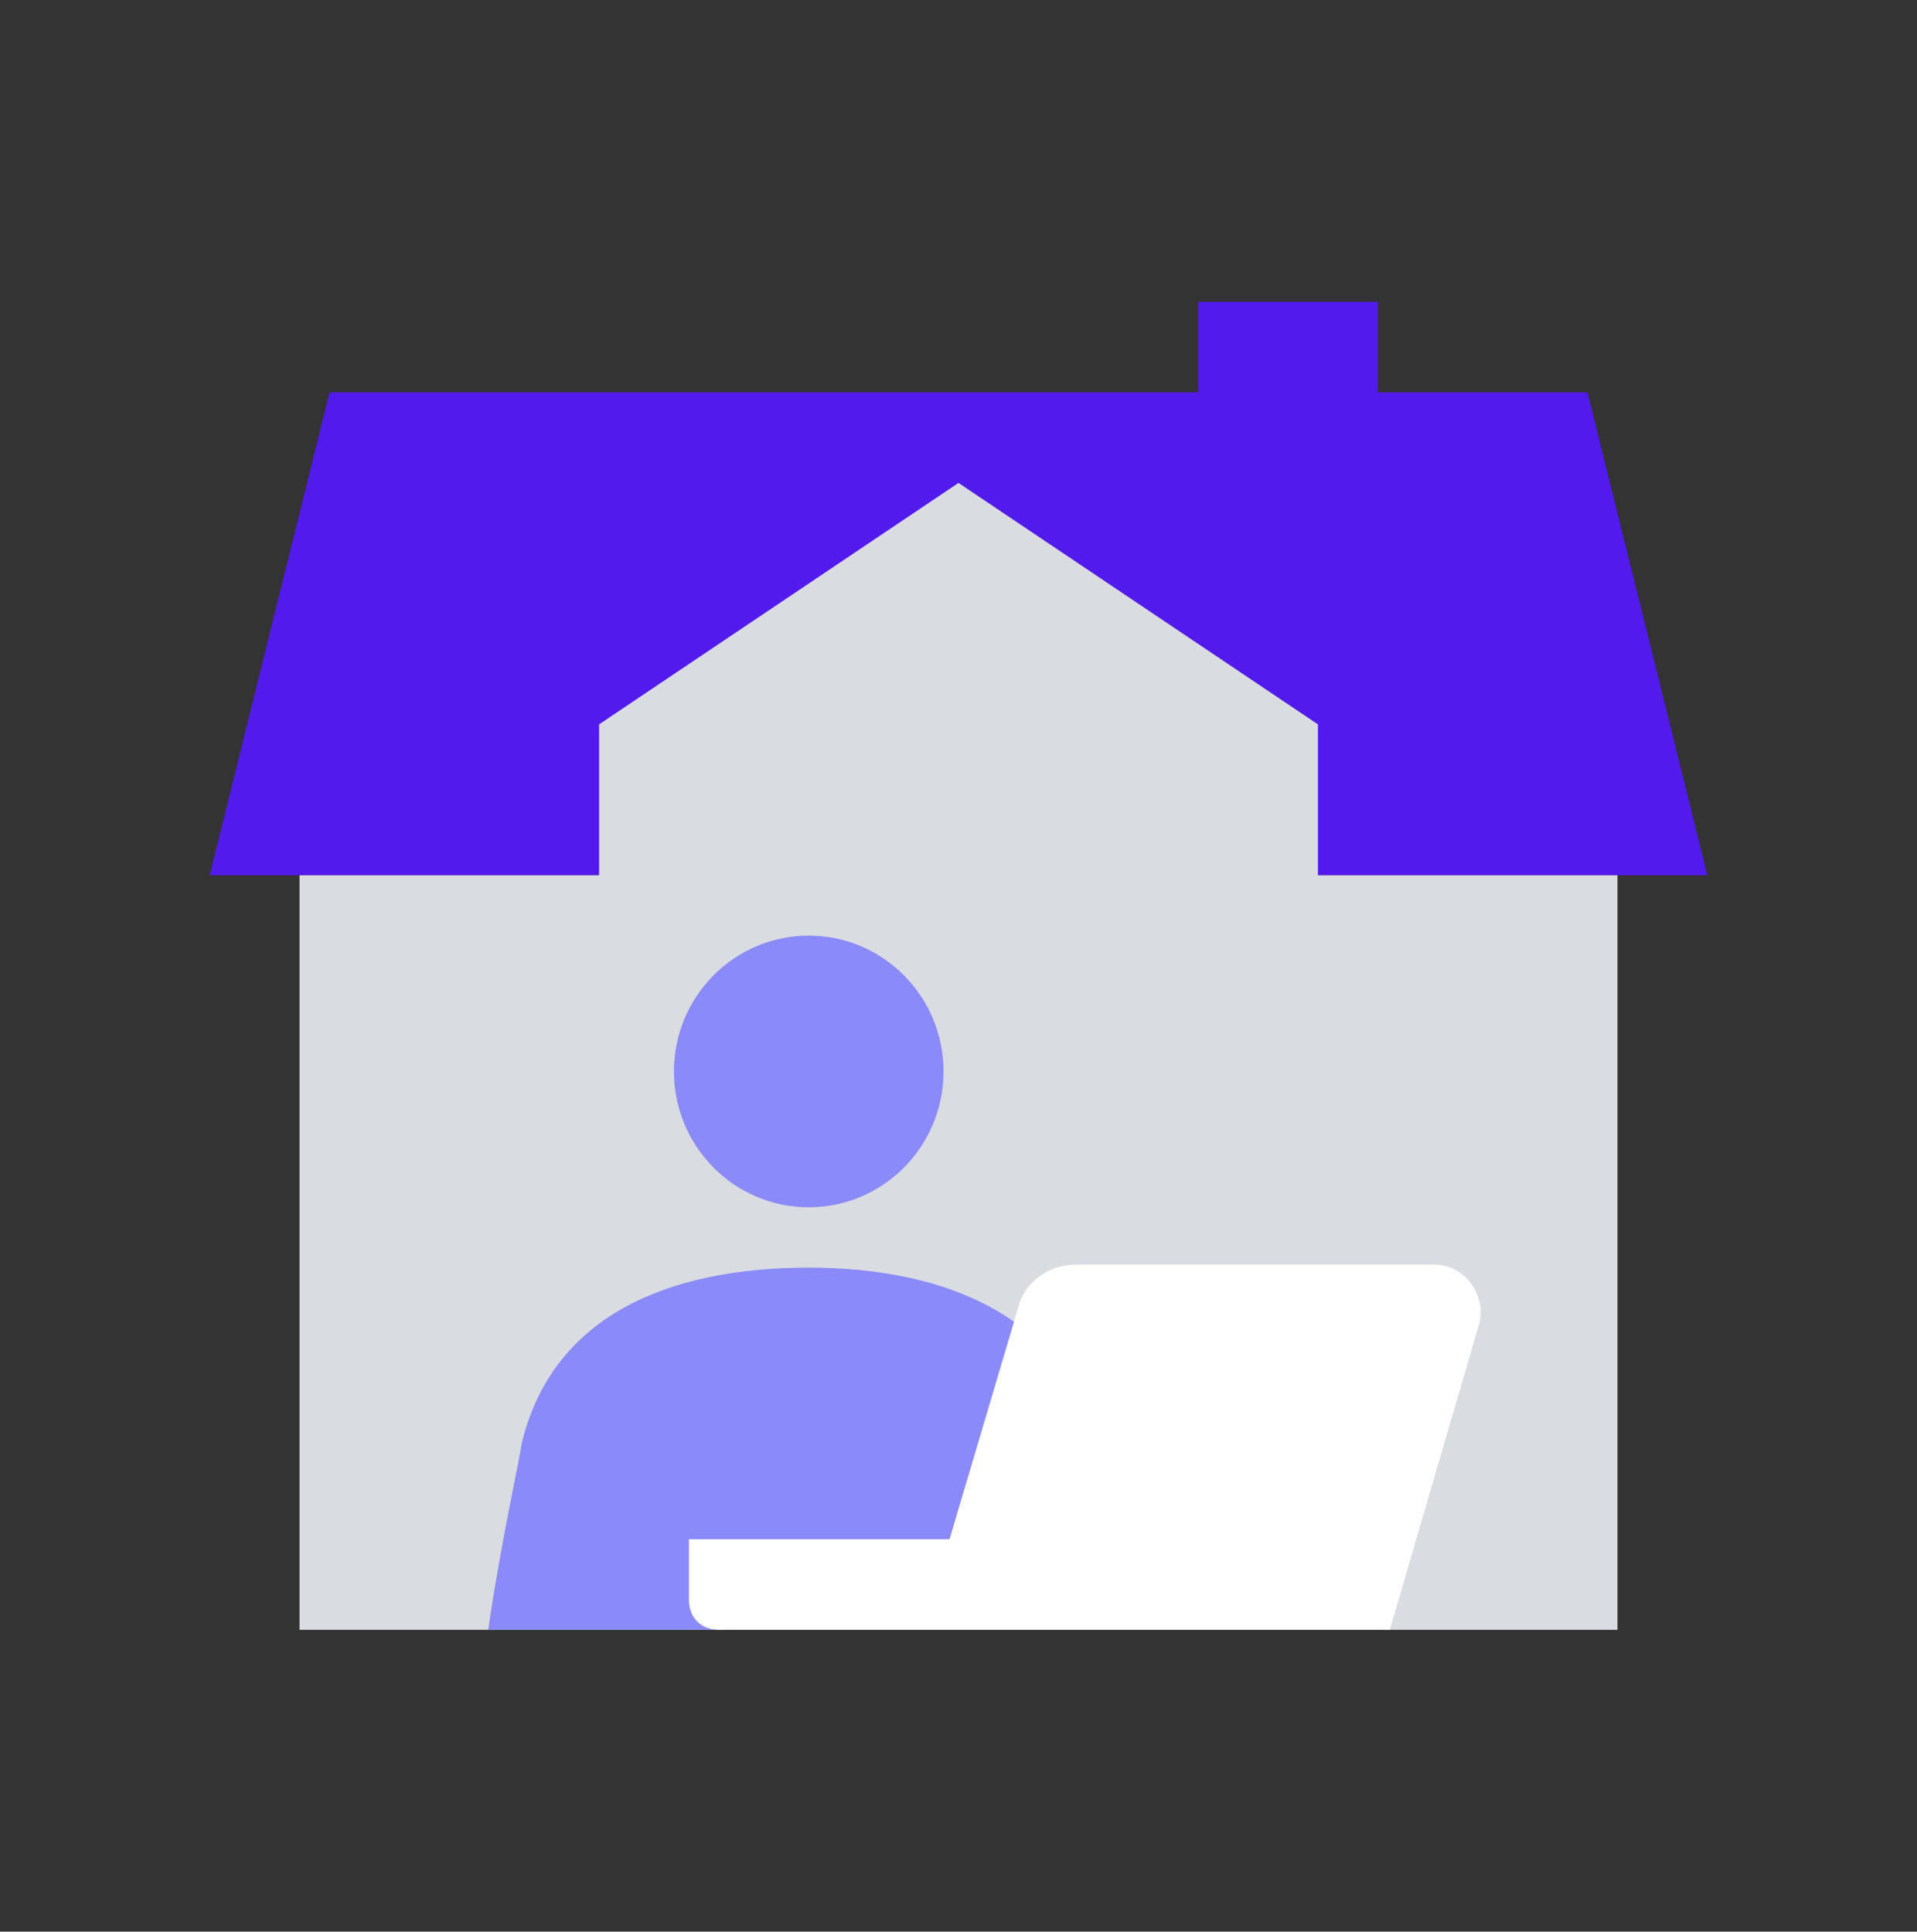 <?xml version="1.0" encoding="UTF-8"?>
<svg xmlns="http://www.w3.org/2000/svg" width="128" height="129" viewBox="0 0 128 129" fill="none">
  <rect x="0" y="0" width="128" height="129" fill="#333333" stroke="none"/>
  <path d="M114 58.453H14L22 26.203H106L114 58.453Z" fill="#521AEC"></path>
  <path d="M20 58.453H108V108.844H92.8L69.8 106.828L48 108.844H20V58.453Z" fill="#D9DCE1"></path>
  <path d="M88 48.375L64 32.25L40 48.375V66.516H88V48.375Z" fill="#D9DCE1"></path>
  <path d="M92 20.156H80V28.219H92V20.156Z" fill="#521AEC"></path>
  <path d="M54 80.625C58.971 80.625 63 76.564 63 71.555C63 66.545 58.971 62.484 54 62.484C49.029 62.484 45 66.545 45 71.555C45 76.564 49.029 80.625 54 80.625Z" fill="#8B8AFA"></path>
  <path d="M73.2 96.548C71.2 88.083 63.4 84.656 54 84.656C44.6 84.656 36.8 87.881 34.8 96.548C34.8 96.952 33.4 103.2 32.6 108.844H48L74.6 106.828C74.8 105.014 73.2 96.75 73.2 96.548Z" fill="#8B8AFA"></path>
  <path d="M95.8 84.455H71.8C70 84.455 68.4 85.664 68 87.277L63.4 102.797H46V106.828C46 108.037 46.8 108.844 48 108.844H92.8L98.8 88.284C99.2 86.47 97.8 84.455 95.8 84.455Z" fill="white"></path>
</svg>
